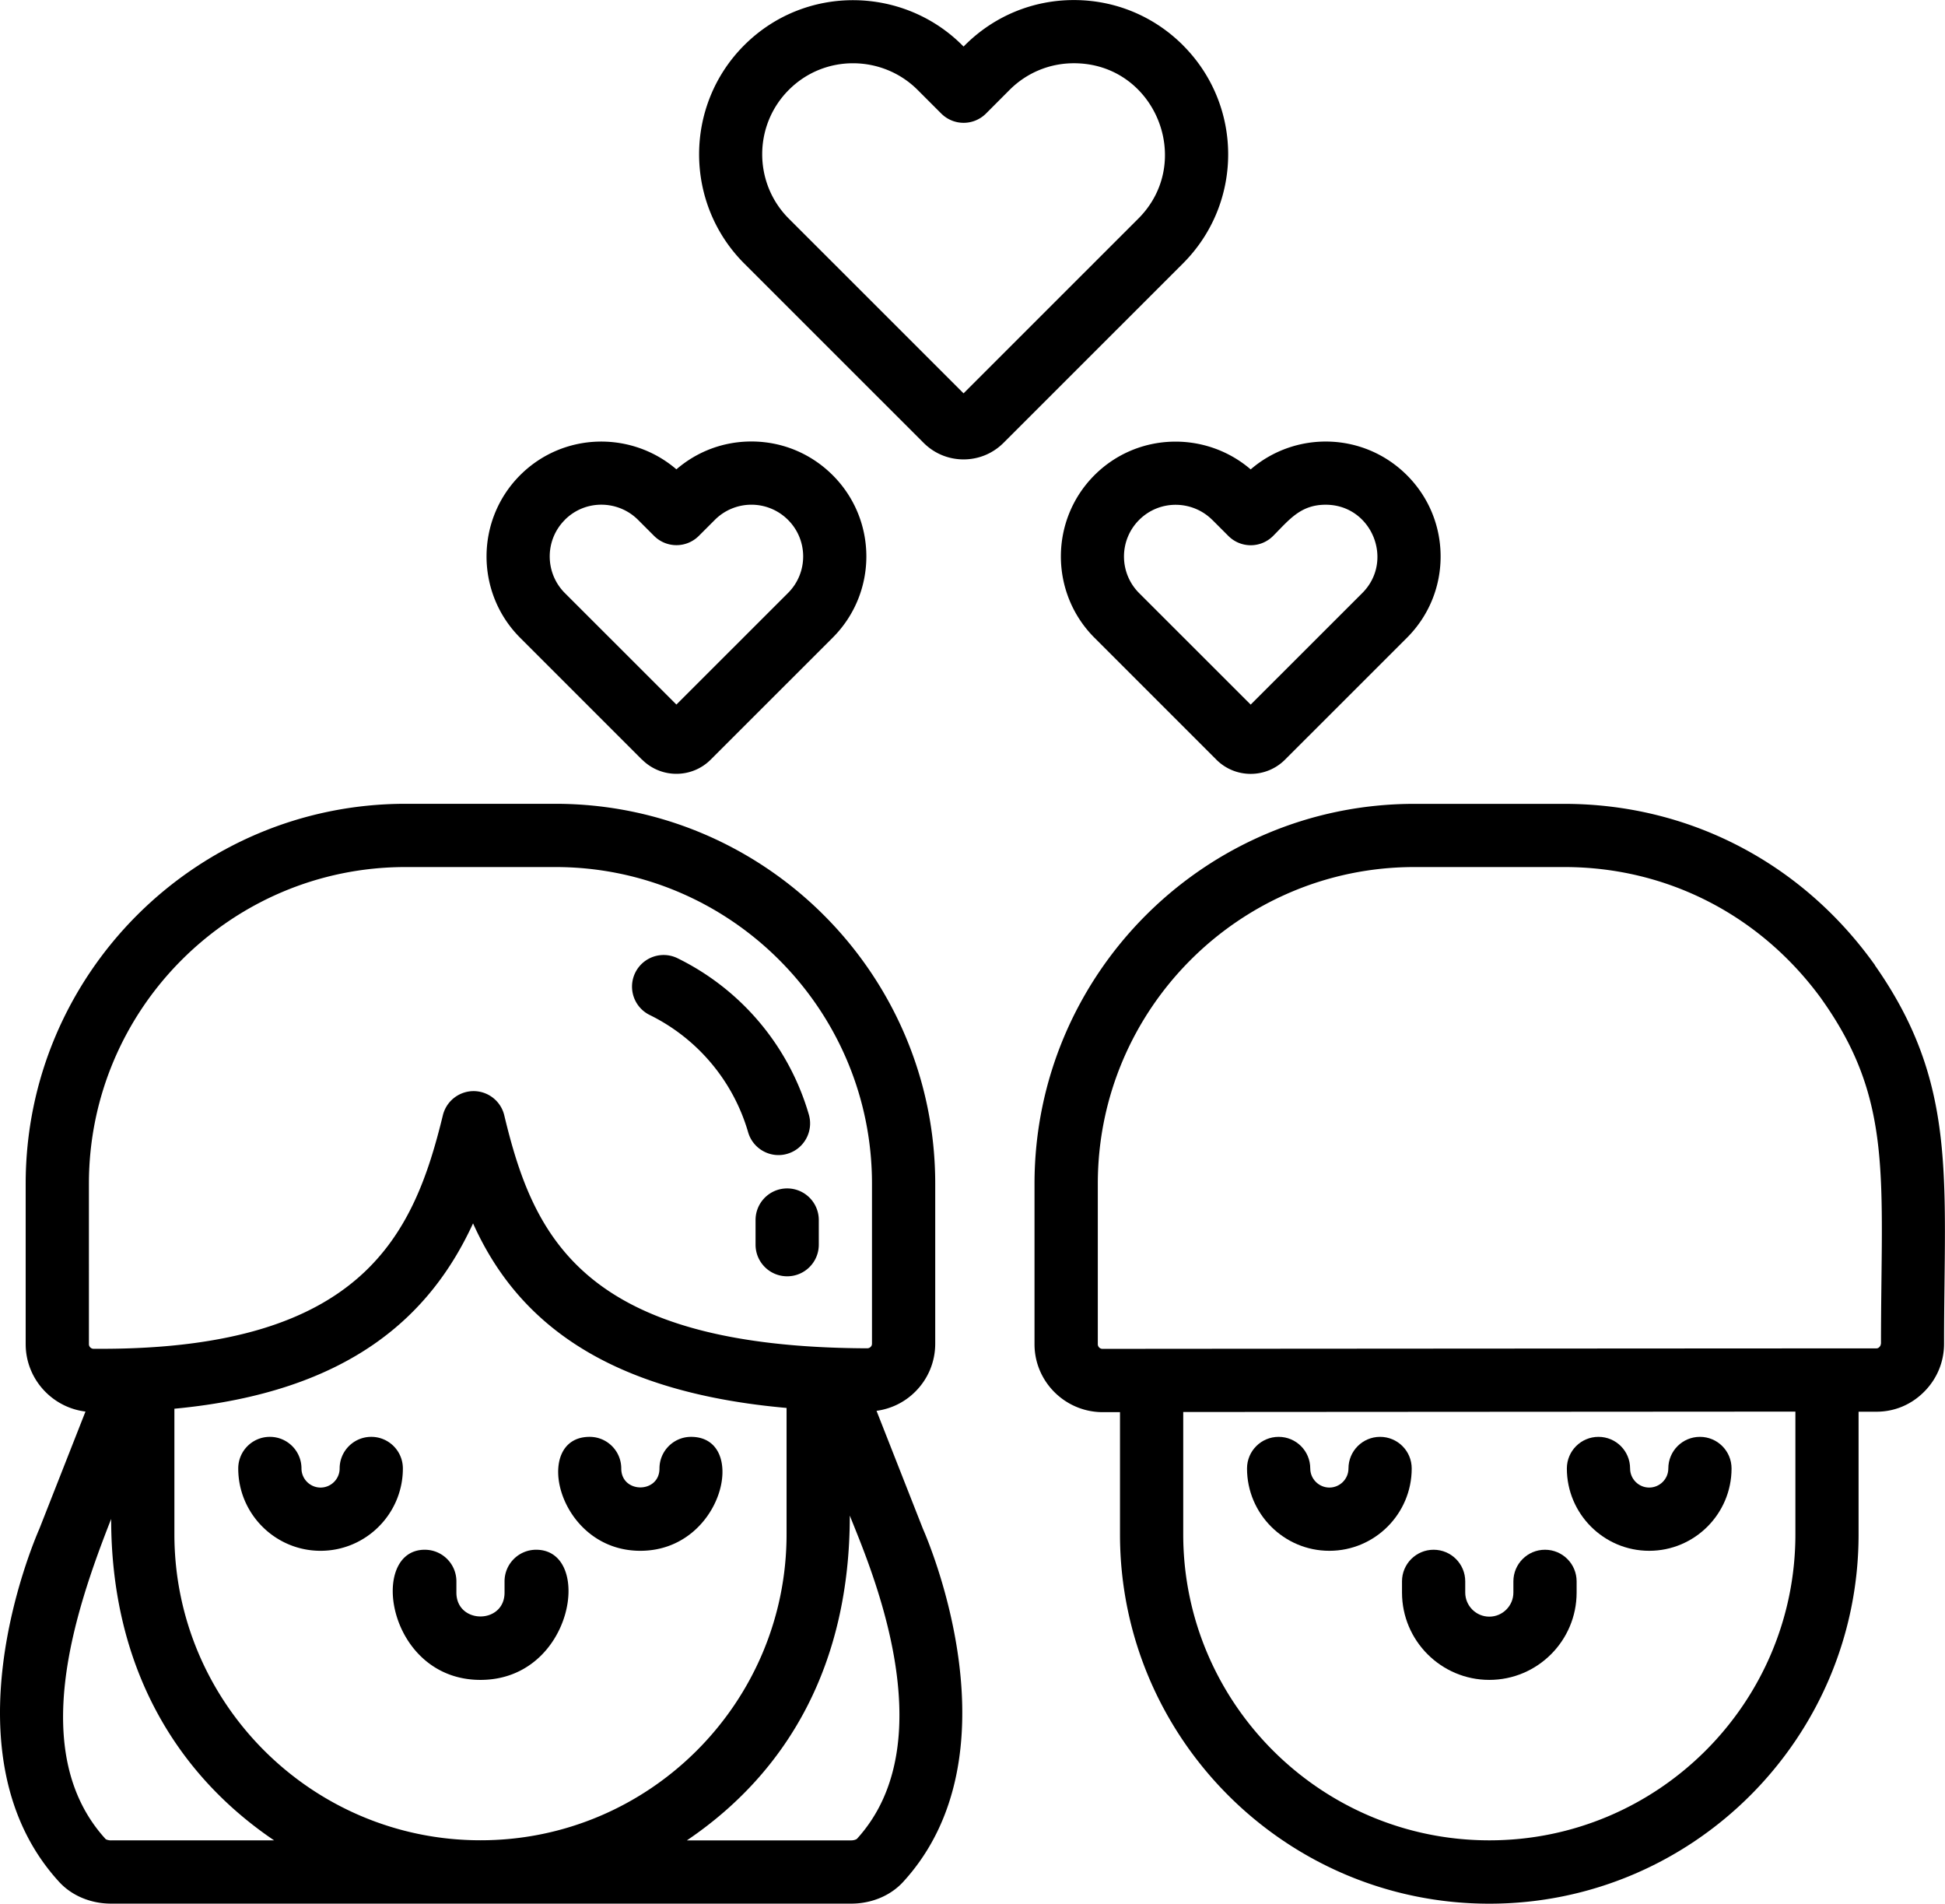 <svg xmlns="http://www.w3.org/2000/svg" width="350.64" height="343.14"><path d="M117.09 182.94a34.17 34.17 0 0 1 17.78 21.15c.72 2.49 3 4.12 5.47 4.12.52 0 1.06-.07 1.59-.23 3.02-.87 4.76-4.04 3.89-7.06a45.53 45.53 0 0 0-23.73-28.22 5.698 5.698 0 0 0-5 10.24m24.82 31.28c-3.15 0-5.7 2.55-5.7 5.7v4.44c0 3.15 2.55 5.7 5.7 5.7s5.7-2.55 5.7-5.7v-4.44c0-3.15-2.55-5.7-5.7-5.7"/><path d="M158.02 254.31c2.63-.36 5.07-1.54 6.98-3.45 2.32-2.31 3.6-5.39 3.6-8.66v-28.84c0-37.76-30.72-68.47-68.47-68.47H73.1c-37.75 0-68.47 30.72-68.47 68.47v28.93c0 6.23 4.72 11.41 10.78 12.15L7.1 275.57c-1.3 2.97-17.33 40.85 3.56 63.65 2.28 2.49 5.7 3.92 9.38 3.92h133.4c3.68 0 7.1-1.43 9.38-3.92 20.89-22.8 4.86-60.69 3.56-63.65zM16.03 213.36c0-31.47 25.6-57.07 57.07-57.07h27.03c31.47 0 57.07 25.6 57.07 57.07v28.84c0 .23-.08.43-.25.59-.12.12-.32.25-.62.25-51.17-.18-60.14-19.96-65.42-41.99a5.69 5.69 0 0 0-5.53-4.37 5.71 5.71 0 0 0-5.54 4.35c-5.19 21.32-14.24 42.1-61.61 42.1h-1.35c-.47 0-.85-.38-.85-.84zm4.01 118.38c-.59 0-.94-.19-.98-.22-14.18-15.48-5.64-40.89.98-57.72 0 26.4 11.49 45.84 29.37 57.93H20.04Zm11.4-55.18v-22.63c31.77-2.99 46.25-16.93 53.84-33.41 2.81 6.24 6.73 12.18 12.56 17.33 10.13 8.96 24.6 14.22 43.96 15.94v22.76c0 30.42-24.75 55.17-55.17 55.17-30.43 0-55.19-24.75-55.19-55.17Zm123 54.93c-.06.05-.42.25-1 .25h-29.61c18.26-12.35 29.37-31.77 29.37-58.55 3.31 8.42 17.61 40.45 1.25 58.31Z"/><path d="M66.93 259c-3.15 0-5.7 2.55-5.7 5.7 0 1.9-1.55 3.44-3.44 3.44s-3.44-1.55-3.44-3.44c0-3.15-2.55-5.7-5.7-5.7s-5.7 2.55-5.7 5.7c0 8.18 6.66 14.84 14.84 14.84s14.84-6.66 14.84-14.84c0-3.15-2.55-5.7-5.7-5.7m57.66 0c-3.15 0-5.7 2.55-5.7 5.7 0 4.55-6.89 4.55-6.89 0 0-3.15-2.55-5.7-5.7-5.7-10.48 0-5.87 20.54 9.14 20.54s19.6-20.54 9.14-20.54Zm-27.93 20.35c-3.15 0-5.7 2.55-5.7 5.7v2.02c0 5.74-8.68 5.74-8.68 0v-2.02c0-3.15-2.55-5.7-5.7-5.7-10.26 0-6.81 23.46 10.04 23.46s20.43-23.46 10.04-23.46m116.6-271.2C208 2.9 201.01.01 193.6.01s-14.4 2.89-19.66 8.15l-.23.23-.23-.23c-10.63-10.63-28.28-11.04-39.32 0-10.83 10.83-10.84 28.47 0 39.33l32.32 32.31c1.93 1.94 4.5 3.01 7.23 3.01s5.3-1.07 7.22-3l32.33-32.32c10.87-10.87 10.87-28.46 0-39.33Zm-8.05 31.26-31.5 31.49-31.5-31.49c-6.4-6.4-6.4-16.81 0-23.21 6.51-6.52 16.93-6.27 23.21 0l4.27 4.27a5.7 5.7 0 0 0 8.06 0l4.25-4.26c3.1-3.1 7.22-4.81 11.6-4.81 14.66 0 21.86 17.76 11.61 28.01m-7.9 46.24c-8.07 8.07-8.08 21.22 0 29.31l21.95 21.95c3.44 3.46 9.01 3.43 12.41.01l21.97-21.96c3.91-3.91 6.07-9.12 6.07-14.65s-2.16-10.74-6.07-14.65c-7.84-7.82-20.13-7.99-28.17-1.05-8.07-6.93-20.38-6.74-28.17 1.05Zm21.24 8.06 2.9 2.9a5.69 5.69 0 0 0 8.06 0c2.93-2.94 4.94-5.63 9.48-5.63 8.33 0 12.42 10.1 6.6 15.92l-20.12 20.11-20.11-20.1c-3.64-3.64-3.64-9.55 0-13.19 3.72-3.72 9.64-3.55 13.19 0ZM115.73 136.9c3.44 3.46 9.01 3.43 12.41.01l21.97-21.96c8.1-8.1 8.1-21.21 0-29.3-3.92-3.91-9.12-6.07-14.65-6.07-5.01 0-9.75 1.77-13.52 5.02-8.05-6.92-20.36-6.75-28.17 1.05-8.07 8.08-8.08 21.22 0 29.31l21.95 21.95Zm-13.9-43.2c3.71-3.71 9.62-3.56 13.19 0l2.9 2.9a5.7 5.7 0 0 0 8.06 0l2.89-2.89a9.32 9.32 0 0 1 13.19 0c3.65 3.64 3.64 9.55 0 13.18L121.94 127l-20.11-20.1c-3.63-3.64-3.64-9.55 0-13.19Zm236.19 80.29c-.06-.1-.13-.21-.21-.3-13.16-18.3-33.5-28.79-55.81-28.79h-27.04c-37.75 0-68.46 30.72-68.46 68.48v28.93c0 6.69 5.45 12.18 12.2 12.24h3.21v22.03c0 36.71 29.87 66.57 66.58 66.57s66.57-29.86 66.57-66.57v-22.11h3.08c3.34.03 6.37-1.24 8.7-3.56 2.34-2.32 3.63-5.41 3.63-8.69 0-29.75 2.5-46.88-12.46-68.21Zm-14.35 102.57c0 30.42-24.75 55.17-55.17 55.17s-55.19-24.75-55.19-55.17v-22.04l110.36-.07zm15.41-34.37c0 .3-.17.51-.26.61-.17.17-.31.27-.65.25-55.74.03-102.46.06-139.42.09-.46 0-.84-.38-.84-.84v-28.93c0-31.47 25.6-57.08 57.07-57.08h27.04c18.5 0 35.39 8.68 46.39 23.82.04.07.09.14.14.21 12.83 18.16 10.55 32.1 10.55 61.88Z"/><path d="M239.66 279.54c8.18 0 14.84-6.66 14.84-14.84 0-3.15-2.55-5.7-5.7-5.7s-5.7 2.55-5.7 5.7c0 1.9-1.55 3.44-3.44 3.44s-3.45-1.55-3.45-3.44c0-3.15-2.55-5.7-5.7-5.7s-5.7 2.55-5.7 5.7c0 8.18 6.66 14.84 14.84 14.84Zm57.66 0c8.18 0 14.84-6.66 14.84-14.84 0-3.15-2.55-5.7-5.7-5.7s-5.7 2.55-5.7 5.7c0 1.9-1.55 3.44-3.45 3.44s-3.44-1.55-3.44-3.44c0-3.15-2.55-5.7-5.7-5.7s-5.7 2.55-5.7 5.7c0 8.18 6.66 14.84 14.84 14.84Zm-44.57 5.51v2.02c0 8.68 7.06 15.74 15.74 15.74s15.74-7.06 15.74-15.74v-2.02c0-3.15-2.55-5.7-5.7-5.7s-5.7 2.55-5.7 5.7v2.02c0 2.39-1.95 4.34-4.34 4.34s-4.34-1.95-4.34-4.34v-2.02c0-3.15-2.55-5.7-5.7-5.7s-5.7 2.55-5.7 5.7"/></svg>